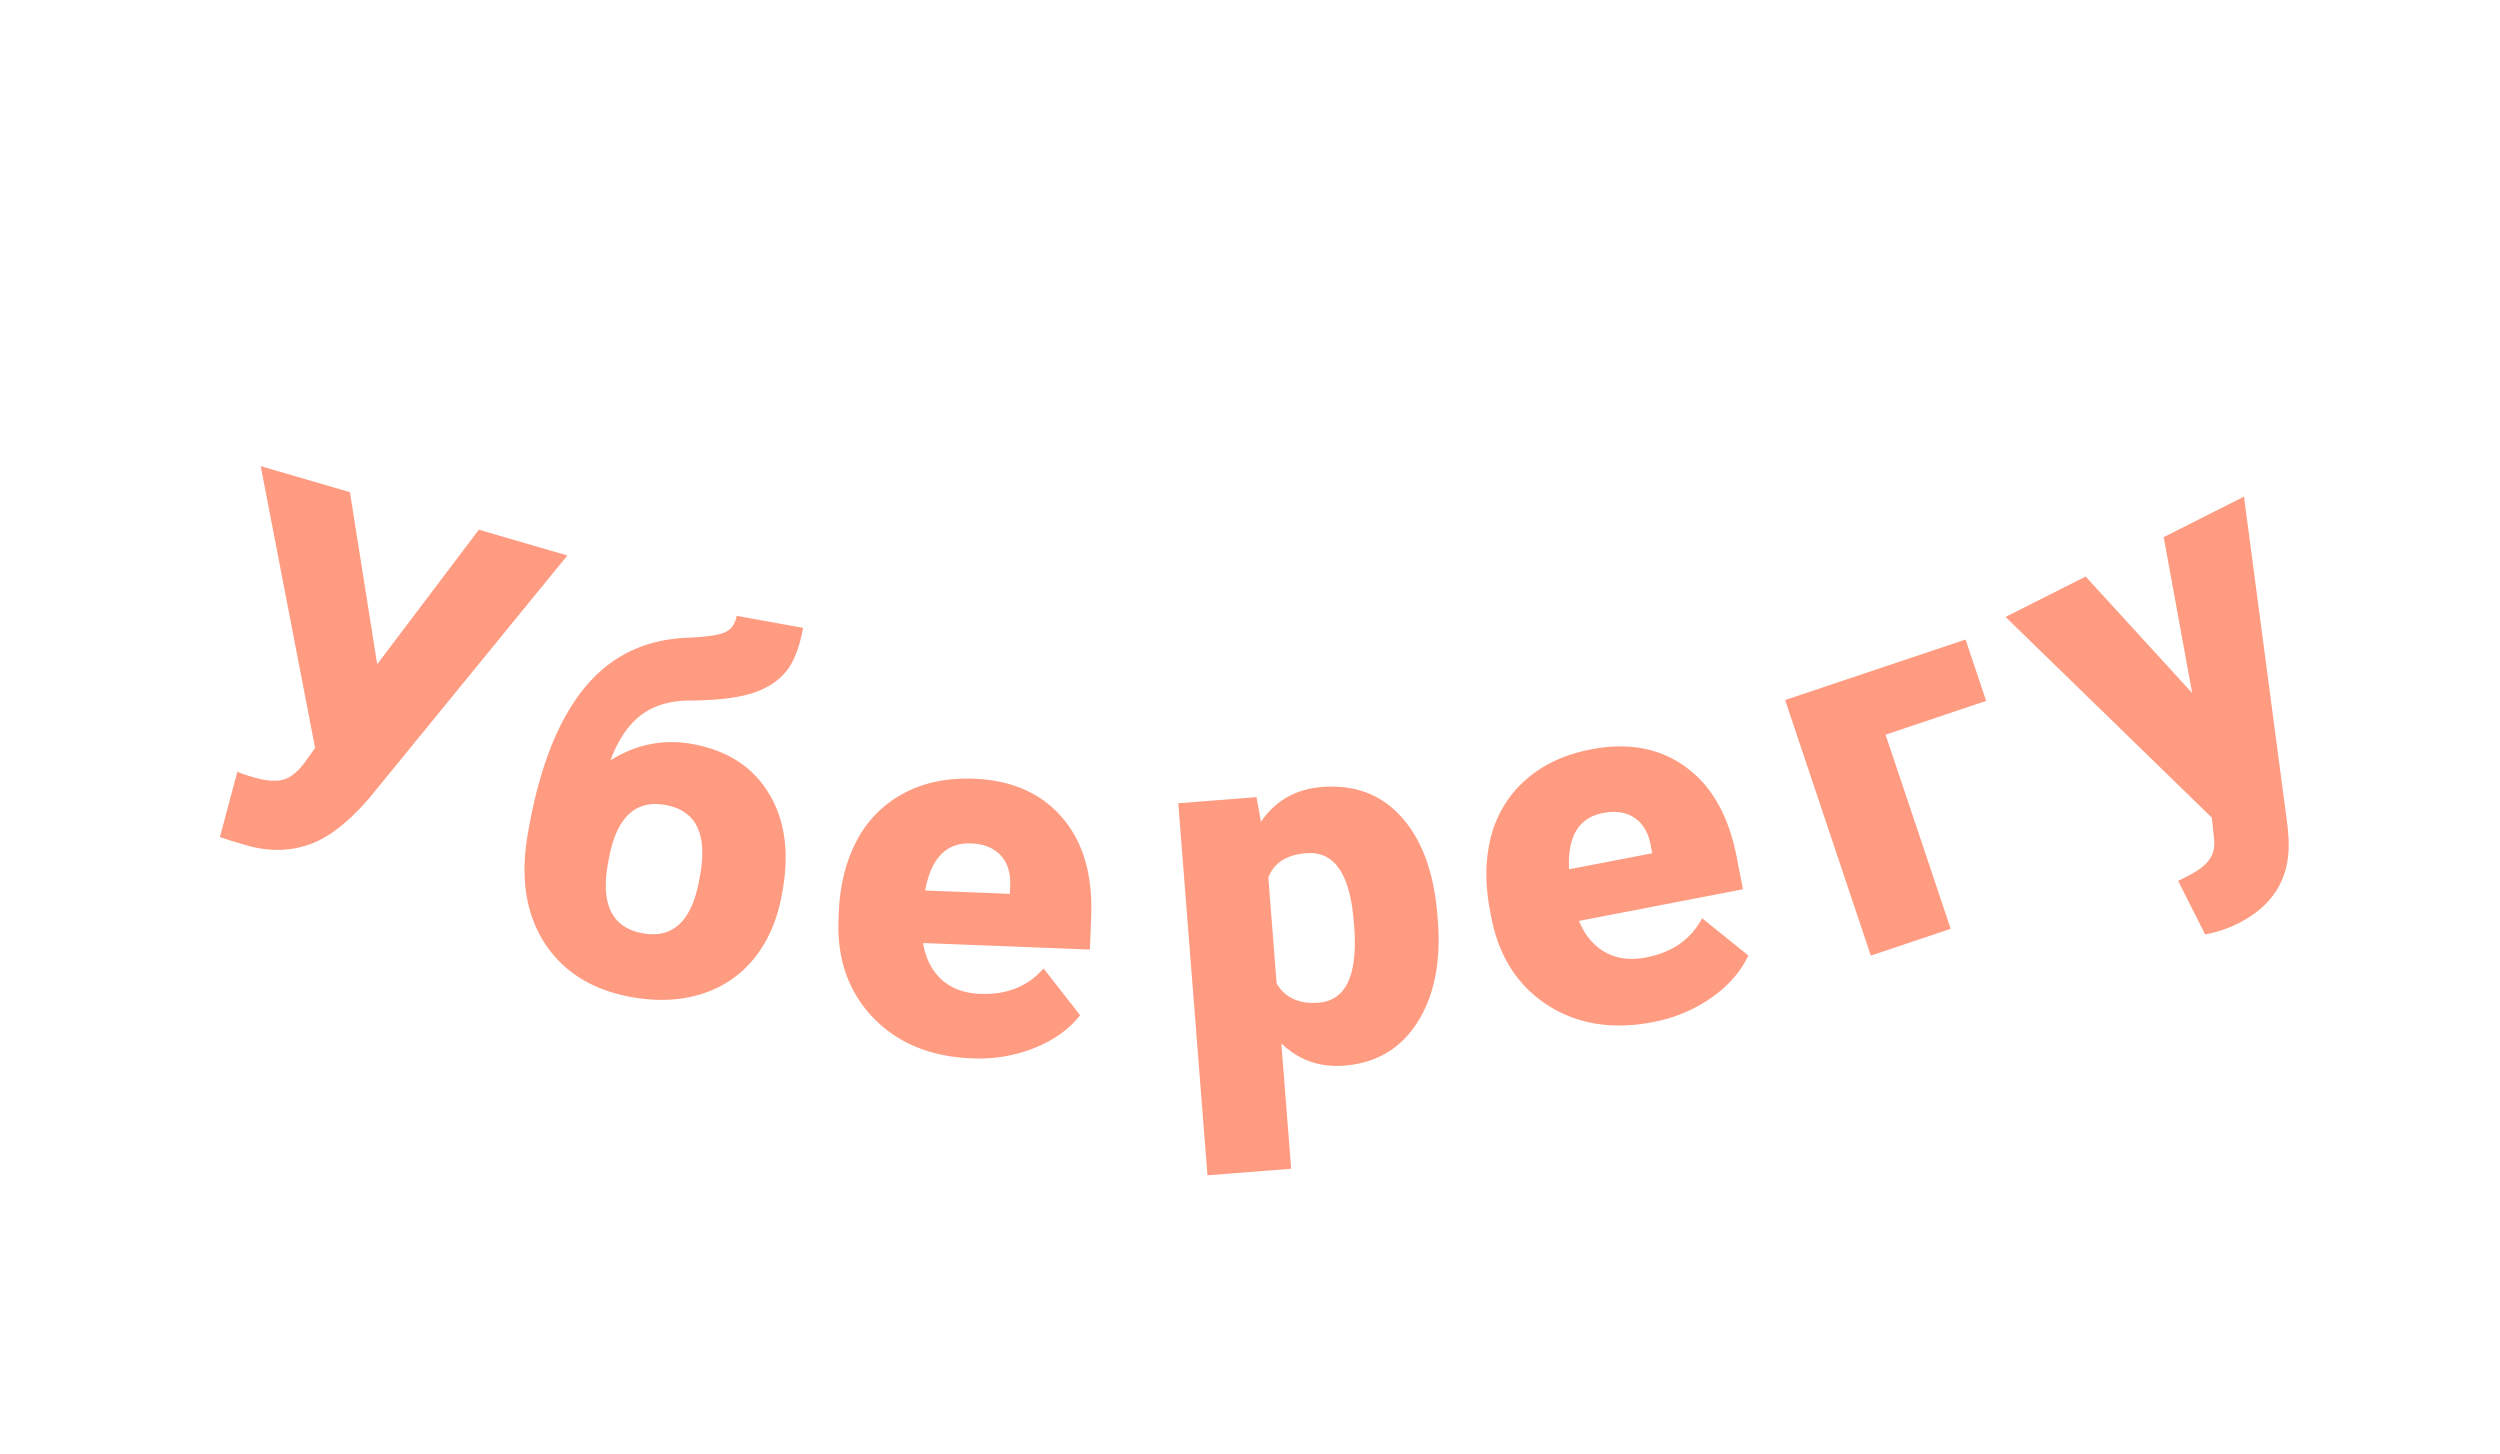 <svg width="98" height="57" fill="none" xmlns="http://www.w3.org/2000/svg"><path d="M14.785 26.032l-.002.01 3.988-5.277 3.47 1.01-7.75 9.492c-.812.95-1.593 1.56-2.343 1.83-.742.264-1.53.29-2.362.074l-.665-.194-.501-.166.687-2.567c.067.047.282.123.645.229.5.146.9.17 1.199.075.307-.1.61-.375.91-.823l.291-.404-2.132-11.047 3.498 1.019 1.067 6.74zM27.142 29.166c1.358.246 2.354.886 2.987 1.92.64 1.036.82 2.322.542 3.86l-.024.134c-.177.974-.534 1.8-1.074 2.476a4.223 4.223 0 01-2.06 1.403c-.83.267-1.753.308-2.772.124-1.537-.279-2.674-.994-3.412-2.146-.731-1.152-.94-2.592-.627-4.322l.056-.307c.442-2.368 1.17-4.162 2.184-5.38 1.015-1.22 2.346-1.862 3.992-1.928.74-.032 1.232-.101 1.476-.21.253-.112.408-.329.466-.65l2.604.472c-.145.8-.38 1.387-.706 1.758-.318.372-.772.648-1.36.826-.58.172-1.37.261-2.37.265-.788.003-1.432.198-1.932.584-.492.38-.886.967-1.182 1.76 1.008-.631 2.078-.844 3.212-.639zm-1.058 2.389c-1.185-.215-1.926.498-2.223 2.138l-.027.154c-.292 1.608.162 2.52 1.36 2.737 1.16.21 1.891-.451 2.195-1.984l.056-.308c.29-1.608-.163-2.52-1.36-2.737zM38.102 41.488c-1.62-.063-2.912-.595-3.876-1.597-.964-1.009-1.416-2.287-1.356-3.835l.01-.273c.043-1.08.279-2.026.708-2.836a4.395 4.395 0 011.83-1.845c.786-.425 1.706-.617 2.76-.576 1.483.058 2.636.566 3.459 1.523.822.95 1.202 2.249 1.138 3.895l-.05 1.278-6.538-.255c.094.596.333 1.072.716 1.425.384.354.891.543 1.522.568 1.041.04 1.869-.292 2.482-.998l1.434 1.835c-.432.55-1.032.98-1.8 1.288a5.905 5.905 0 01-2.44.403zm-.043-8.426c-.963-.037-1.56.578-1.792 1.846l3.318.13.01-.254c.033-.527-.084-.938-.353-1.236-.268-.303-.662-.465-1.183-.486zM56.363 36.067c.128 1.636-.139 2.973-.802 4.01-.657 1.032-1.612 1.597-2.864 1.695-.968.076-1.79-.215-2.469-.874l.386 4.917-3.281.257-1.145-14.584 3.067-.24.174.965c.568-.828 1.365-1.282 2.39-1.363 1.299-.102 2.346.3 3.142 1.203.795.898 1.258 2.184 1.39 3.859l.012.155zm-3.297.053c-.147-1.869-.765-2.76-1.855-2.675-.78.061-1.277.38-1.492.96l.325 4.147c.331.562.88.812 1.646.752 1.045-.082 1.513-1.026 1.404-2.833l-.028-.35zM64.792 40.067c-1.591.307-2.97.083-4.138-.673-1.168-.763-1.899-1.905-2.193-3.426l-.051-.269c-.205-1.06-.191-2.035.042-2.922a4.394 4.394 0 011.363-2.213c.668-.593 1.52-.99 2.556-1.19 1.457-.28 2.695-.049 3.714.696 1.018.739 1.683 1.916 1.995 3.534l.243 1.256-6.425 1.24c.228.56.568.968 1.022 1.225.455.257.992.326 1.612.206 1.023-.197 1.752-.71 2.19-1.536l1.813 1.46c-.295.634-.782 1.188-1.459 1.664a5.906 5.906 0 01-2.284.948zm-1.96-8.195c-.945.182-1.387.917-1.324 2.205l3.26-.63-.048-.249c-.087-.52-.296-.894-.625-1.123-.33-.234-.75-.302-1.262-.203zM77.858 27.477L73.914 28.8l2.553 7.61-3.13 1.05-3.36-10.018 7.074-2.372.807 2.407zM85.932 27.166l-1.115-6.11 3.147-1.589 1.713 12.952.036.485c.07 1.496-.587 2.593-1.97 3.291-.384.194-.817.34-1.3.437l-1.06-2.1.383-.194c.413-.209.696-.428.85-.659.162-.227.217-.522.166-.883l-.08-.746-8.084-7.866 3.139-1.584 4.175 4.566z" fill="#FF9B81"/></svg>